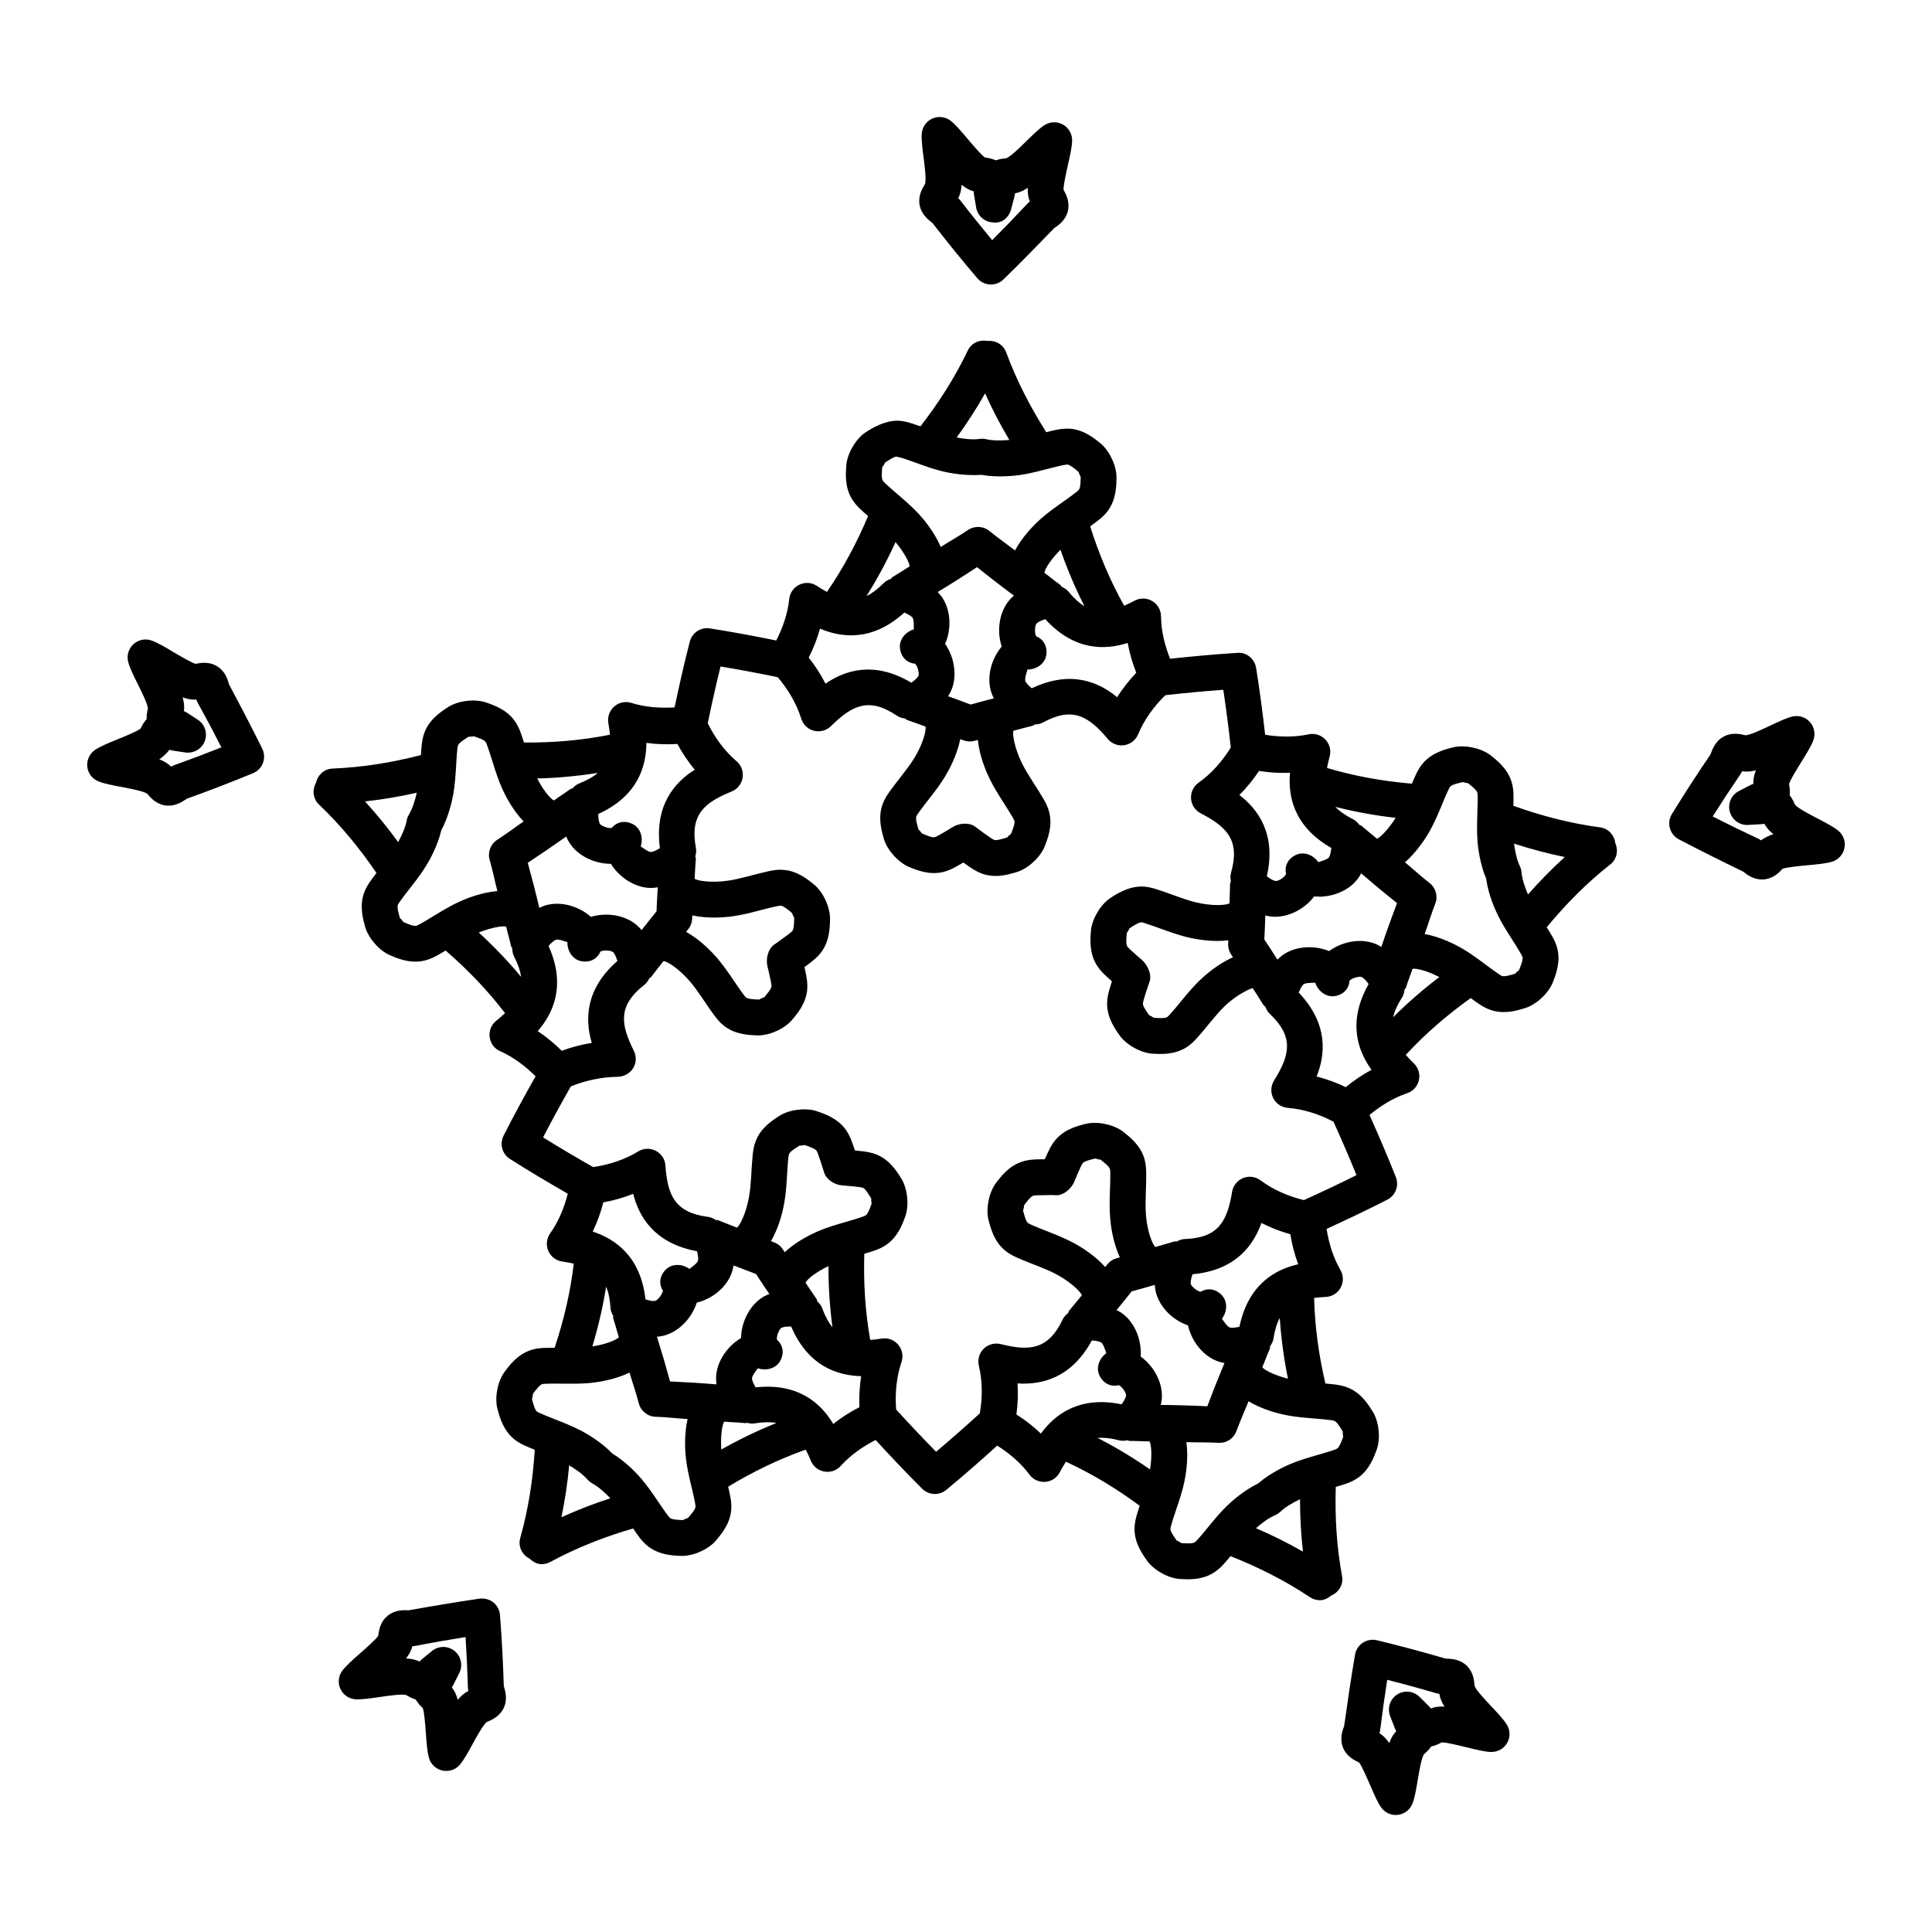 <?xml version="1.0" encoding="UTF-8"?>
<!-- Uploaded to: ICON Repo, www.iconrepo.com, Generator: ICON Repo Mixer Tools -->
<svg fill="#000000" width="800px" height="800px" version="1.1" viewBox="144 144 512 512" xmlns="http://www.w3.org/2000/svg">
 <g>
  <path d="m504.14 611.05c0.699 0.809 2.172 4.207 2.961 6.035 1.043 2.422 1.949 4.519 2.894 5.875 0.895 1.281 2.359 2.031 3.898 2.031 1.914 0 3.699-1.172 4.43-3.027 0.613-1.559 0.992-3.844 1.434-6.488 0.324-1.949 0.93-5.559 1.602-6.562 0.547-0.492 1.305-1.16 1.926-2.078 1.094-0.223 2.027-0.688 2.758-1.078 1.117-0.066 4.594 0.809 6.504 1.273 2.617 0.648 4.883 1.207 6.582 1.262 3.965 0.043 6.129-4.144 4.191-7.258-0.871-1.402-2.438-3.062-4.246-4.984-1.371-1.449-3.914-4.141-4.301-5.281-0.098-1.328-0.266-3.535-2.027-5.293-1.793-1.781-4.121-1.902-5.691-1.941-6.012-1.766-12.062-3.379-18.152-4.856-2.707-0.625-5.336 1.117-5.801 3.816-1.062 6.184-1.973 12.383-2.883 18.891-0.465 1.254-1.242 3.359-0.32 5.711 0.906 2.312 2.875 3.332 4.242 3.953zm5.648-8.789c0.539-4.371 1.152-8.746 1.844-13.098 4.269 1.094 8.523 2.254 12.746 3.492 0.352 0.102 0.699 0.176 1.062 0.23 0.211 1.27 0.684 2.305 1.371 3.387-1.293-0.07-2.426 0.031-3.625 0.473-0.215-0.27-0.461-0.559-0.742-0.828l-2.25-2.219c-1.598-1.598-4.09-1.848-5.961-0.621-1.883 1.234-2.644 3.609-1.828 5.711l1.168 3.027c0.129 0.336 0.281 0.648 0.453 0.957-0.742 0.809-1.332 1.688-1.871 3.148-0.875-1.289-1.676-2.023-2.57-2.598 0.09-0.34 0.164-0.691 0.203-1.062z"/>
  <path d="m274.73 568.65c-1.031-0.816-2.348-1.141-3.652-0.992-6.199 0.902-12.379 1.949-18.844 3.102-1.277-0.113-3.594-0.148-5.504 1.438-1.945 1.578-2.312 3.777-2.484 5.281-0.543 0.91-3.324 3.359-4.816 4.668-1.98 1.746-3.695 3.258-4.691 4.578-1.062 1.402-1.262 3.269-0.527 4.863 0.738 1.586 2.289 2.644 4.043 2.746 1.652 0.066 3.961-0.242 6.613-0.641 1.949-0.297 5.574-0.797 6.738-0.512 0.637 0.379 1.5 0.891 2.566 1.199 0.547 0.977 1.281 1.719 1.879 2.293 0.395 0.977 0.66 4.633 0.805 6.602 0.195 2.672 0.363 4.996 0.832 6.617 0.484 1.68 1.855 2.961 3.574 3.332 1.859 0.367 3.562-0.32 4.629-1.586 1.066-1.262 2.16-3.269 3.426-5.578 0.957-1.754 2.734-5.004 3.703-5.727 1.223-0.5 3.273-1.336 4.41-3.574 1.125-2.246 0.543-4.398 0.082-5.996-0.191-6.258-0.523-12.512-1.008-18.77-0.105-1.312-0.746-2.519-1.773-3.344zm-9.418 25.816c-0.418-1.531-0.93-2.484-1.574-3.297 0.453-0.672 0.504-0.902 1.977-3.805 1.012-2.004 0.484-4.445-1.273-5.859-1.754-1.41-4.262-1.383-5.988 0.047-2.492 2.059-2.664 2.117-3.277 2.766-1.125-0.547-2.316-0.754-3.57-0.809 0.988-1.27 1.41-2.258 1.676-3.25 0.34-0.02 0.699-0.066 1.07-0.129 4.324-0.844 8.672-1.605 13.023-2.293 0.281 4.398 0.488 8.801 0.617 13.199 0.016 0.371 0.051 0.715 0.113 1.078-1.141 0.605-1.957 1.34-2.793 2.352z"/>
  <path d="m167.13 347.16c0.18 1.746 1.309 3.25 2.934 3.906 1.531 0.621 3.773 1.051 6.367 1.531 1.953 0.371 5.594 1.051 6.586 1.754 0.863 1.012 2.301 2.719 4.731 3.082 0.32 0.047 0.637 0.074 0.941 0.074 2.051 0 3.684-1.066 4.828-1.84 5.894-2.117 11.738-4.371 17.531-6.758 2.547-1.051 3.668-4.023 2.449-6.5-2.769-5.617-5.676-11.168-8.773-16.969-0.355-1.289-0.965-3.445-3.078-4.801-2.106-1.355-4.312-1.02-5.785-0.715-1.031-0.23-4.211-2.117-5.922-3.129-2.277-1.355-4.246-2.523-5.816-3.062-1.652-0.574-3.481-0.188-4.781 1.004-1.285 1.188-1.809 3-1.371 4.688 0.426 1.633 1.461 3.715 2.664 6.117 0.879 1.766 2.512 5.039 2.559 6.231-0.164 0.723-0.379 1.707-0.344 2.812-0.746 0.828-1.238 1.758-1.602 2.508-0.809 0.676-4.207 2.062-6.031 2.805-2.481 1.012-4.621 1.883-6.016 2.832-1.453 0.984-2.246 2.684-2.07 4.43zm21.738-4.457c0.973 0.273 1.281 0.242 4.227 0.707 2.18 0.324 4.383-0.91 5.18-3.016 0.793-2.098 0.008-4.473-1.883-5.68-2.418-1.543-2.863-1.91-3.648-2.266 0.164-1.277 0.008-2.394-0.336-3.648 0.82 0.297 1.586 0.492 2.336 0.566 0.426 0.047 0.832 0.039 1.273 0.027 0.125 0.316 0.27 0.641 0.453 0.977 2.137 3.863 4.207 7.75 6.211 11.688-4.098 1.625-8.215 3.184-12.348 4.66-0.352 0.129-0.676 0.27-1.008 0.445-0.715-0.715-1.668-1.383-3.106-1.941 0.73-0.477 1.945-1.469 2.648-2.519z"/>
  <path d="m387.69 198.23c0.41 2.481 2.152 3.891 3.457 4.902 3.832 4.957 7.785 9.82 11.844 14.594 1.785 2.098 4.977 2.231 6.934 0.324 4.488-4.371 8.875-8.855 13.43-13.59 1.039-0.688 2.981-1.977 3.609-4.41 0.637-2.422-0.355-4.41-1.105-5.719-0.094-1.059 0.715-4.668 1.152-6.609 0.582-2.582 1.082-4.809 1.113-6.469 0.031-1.754-0.902-3.387-2.434-4.242-1.535-0.855-3.41-0.809-4.887 0.148-1.422 0.91-3.074 2.535-4.984 4.418-1.402 1.383-4.016 3.953-5.152 4.371-0.723 0.066-1.727 0.168-2.762 0.539-1.02-0.465-2.051-0.641-2.883-0.75-0.891-0.566-3.254-3.359-4.527-4.863-1.73-2.051-3.227-3.824-4.555-4.863-1.391-1.078-3.25-1.301-4.852-0.594-1.602 0.707-2.684 2.246-2.812 3.992-0.125 1.652 0.168 3.926 0.508 6.555 0.254 1.969 0.73 5.637 0.375 6.777-0.695 1.125-1.871 3.019-1.469 5.488zm11.148-5.262c1.008 0.824 1.988 1.398 3.211 1.746 0.023 0.879 0.156 1.27 0.633 4.234 0.355 2.219 2.219 3.891 4.465 3.992 2.449 0.363 4.262-1.363 4.828-3.547 0.809-3.141 0.926-3.336 1.02-4.168 1.266-0.234 2.309-0.734 3.363-1.438-0.051 1.586 0.168 2.621 0.559 3.609-0.27 0.215-0.535 0.453-0.793 0.734-3.008 3.223-6.07 6.394-9.188 9.516-2.812-3.398-5.574-6.832-8.27-10.324-0.223-0.293-0.461-0.551-0.719-0.801 0.496-0.992 0.789-2.016 0.891-3.555z"/>
  <path d="m625.41 360.77c-1.746-0.91-5-2.598-5.742-3.547-0.293-0.676-0.695-1.605-1.375-2.481 0.125-1.113-0.027-2.144-0.176-2.961 0.254-1.02 2.188-4.133 3.227-5.801 1.422-2.285 2.641-4.25 3.223-5.84 0.598-1.652 0.238-3.5-0.934-4.801-1.168-1.309-2.977-1.867-4.676-1.438-1.605 0.391-3.664 1.375-6.047 2.496-1.801 0.855-5.148 2.441-6.348 2.461-1.297-0.305-3.461-0.855-5.668 0.297-2.242 1.152-3.051 3.25-3.606 4.801-3.531 5.18-6.938 10.434-10.219 15.781-1.422 2.328-0.609 5.402 1.844 6.691 5.543 2.914 11.152 5.699 17.062 8.566 0.996 0.789 2.633 2.078 4.941 2.078 0.117 0 0.238 0 0.363-0.008 2.496-0.141 4.086-1.699 5.109-2.812 0.977-0.418 4.664-0.77 6.648-0.957 2.629-0.242 4.902-0.453 6.484-0.938 1.68-0.512 2.941-1.902 3.281-3.621 0.344-1.727-0.293-3.492-1.648-4.606-1.309-1.059-3.363-2.129-5.746-3.363zm-14.699 5.926c-0.289-0.188-0.602-0.371-0.945-0.527-3.996-1.867-7.961-3.797-11.887-5.793 2.359-3.731 4.781-7.418 7.277-11.074 0.199-0.297 0.367-0.594 0.523-0.91 1.367 0.203 2.422 0.066 3.648-0.25-0.598 1.566-0.699 2.59-0.668 3.582-0.324 0.121-0.66 0.262-1.008 0.445l-2.812 1.465c-2.004 1.02-3.016 3.305-2.426 5.477 0.594 2.172 2.703 3.676 4.867 3.5l3.246-0.176c0.352-0.02 0.688-0.066 1.035-0.129 0.566 1 1.207 1.797 2.41 2.746-0.84 0.242-2.43 0.965-3.262 1.645z"/>
  <path d="m284.36 557.06c0.891 0.855 1.973 1.461 3.188 1.461 0.766 0 1.539-0.188 2.262-0.574 6.973-3.773 14.375-6.676 21.973-8.883 1.234 1.781 2.293 3.449 4.019 4.777 2.984 2.293 6.543 2.414 8.902 2.496h0.172c1.254 0 3.223-0.426 4.644-1.113 1.562-0.621 3.297-1.883 4.066-2.805 1.535-1.793 3.863-4.492 4.191-8.227 0.191-2.137-0.336-4.133-0.805-6.203 6.523-3.949 13.391-7.289 20.551-9.816 0.438 0.918 0.898 1.734 1.305 2.809 1.262 3.336 5.609 4.137 7.984 1.496 2.586-2.875 5.797-5.102 9.234-6.867 4.039 4.387 8.125 8.727 12.355 12.93 1.734 1.723 4.481 1.852 6.371 0.297 4.606-3.793 9.078-7.734 13.5-11.734 3.269 2.082 6.262 4.594 8.555 7.695 2.098 2.836 6.516 2.484 8.09-0.742 0.508-1.035 1.043-1.812 1.566-2.684 6.902 3.188 13.43 7.144 19.551 11.676-0.668 2.039-1.359 3.945-1.375 6.094-0.016 3.758 2.047 6.664 3.41 8.586 0.711 1.004 2.301 2.394 3.773 3.148 1.43 0.883 3.449 1.484 4.731 1.57 0.645 0.039 1.387 0.082 2.188 0.082 2.102 0 4.602-0.297 6.863-1.727 1.848-1.148 3.156-2.828 4.477-4.402 7.348 2.898 14.453 6.477 21.059 10.883 0.809 0.539 1.727 0.797 2.633 0.797 1.102 0 2.102-0.5 2.969-1.223 2.027-0.844 3.312-2.93 2.894-5.172-1.438-7.789-1.91-15.723-1.664-23.637 2.055-0.613 4.059-1.141 5.789-2.348 3.098-2.117 4.312-5.477 5.109-7.676 0.426-1.16 0.668-3.269 0.445-4.922-0.098-1.699-0.762-3.715-1.402-4.754-1.227-2.016-3.078-5.059-6.543-6.535-1.324-0.566-2.617-0.781-3.844-0.938-0.762-0.094-1.531-0.148-2.297-0.219-1.75-7.445-2.809-15.043-2.992-22.684 0.969-0.121 1.988-0.215 3.09-0.266 1.656-0.074 3.152-1.012 3.945-2.469 0.793-1.457 0.77-3.223-0.059-4.66-1.941-3.34-3.062-7.082-3.676-10.898 5.418-2.488 10.809-5.035 16.113-7.762 2.172-1.113 3.141-3.695 2.25-5.961-2.184-5.555-4.555-11.027-6.984-16.473 2.981-2.457 6.293-4.527 9.961-5.762 1.574-0.527 2.758-1.84 3.125-3.453 0.367-1.617-0.141-3.312-1.332-4.465-0.789-0.766-1.496-1.508-2.144-2.242 5.18-5.606 10.988-10.617 17.219-15.062 0.625 0.457 1.238 0.926 1.887 1.363 0.957 0.648 2.094 1.375 3.477 1.82 1.152 0.379 2.293 0.527 3.383 0.527 2.324 0 4.414-0.66 5.828-1.113 1.184-0.363 3.016-1.449 4.191-2.629 1.266-1.094 2.488-2.852 2.926-3.984 0.863-2.191 2.168-5.516 1.242-9.152-0.508-2.059-1.664-3.769-2.801-5.594 5.043-6.117 10.641-11.773 16.852-16.664 1.75-1.375 2.184-3.703 1.32-5.644-0.25-2.106-1.809-3.871-4.008-4.168-7.871-1.051-15.57-3.051-23.004-5.719 0.047-2.094 0.176-4.184-0.441-6.219-1.059-3.609-3.871-5.812-5.762-7.289-0.98-0.75-2.91-1.617-4.527-1.902-1.602-0.418-3.723-0.426-4.941-0.141-2.297 0.547-5.769 1.383-8.246 4.223-1.406 1.629-2.133 3.508-2.973 5.465-7.609-0.637-15.16-1.977-22.496-4.164 0.184-0.961 0.41-1.957 0.699-3.016 0.938-3.453-2.121-6.648-5.59-5.894-3.766 0.805-7.676 0.719-11.5 0.121-0.688-5.922-1.441-11.836-2.398-17.723-0.395-2.406-2.586-4.25-4.981-3.984-5.953 0.367-11.891 0.922-17.82 1.555-1.418-3.594-2.363-7.387-2.398-11.246-0.02-1.66-0.895-3.195-2.32-4.039-1.434-0.855-3.203-0.891-4.656-0.113-0.973 0.516-1.898 0.953-2.797 1.344-3.738-6.664-6.707-13.738-9.004-21.035 1.734-1.254 3.414-2.383 4.691-4.117 2.223-3.035 2.262-6.602 2.289-8.941 0.02-1.242-0.453-3.332-1.223-4.816-0.641-1.512-1.914-3.203-2.879-4-1.824-1.496-4.578-3.75-8.34-4.012-2.422-0.094-4.441 0.512-6.168 0.941-4.25-6.68-7.894-13.75-10.633-21.18-0.773-2.09-2.852-3.231-4.957-2.996-2.082-0.418-4.25 0.516-5.207 2.523-3.418 7.141-7.699 13.848-12.555 20.109-2.035-0.711-3.906-1.449-6.062-1.516-3.574 0.047-6.703 1.914-8.633 3.211-1.039 0.695-2.473 2.238-3.273 3.742-0.91 1.422-1.551 3.418-1.652 4.652-0.191 2.348-0.484 5.902 1.453 9.133 1.113 1.852 2.691 3.137 4.293 4.539-2.965 7.051-6.574 13.82-10.906 20.109-0.859-0.469-1.738-0.996-2.656-1.598-2.984-1.984-6.969-0.02-7.332 3.481-0.395 3.844-1.688 7.535-3.434 10.984-5.844-1.176-11.703-2.285-17.59-3.195-2.434-0.391-4.719 1.133-5.328 3.508-1.496 5.766-2.797 11.586-4.027 17.418-3.863 0.234-7.762-0.031-11.449-1.18-3.398-1.094-6.715 1.855-6.109 5.356 0.191 1.082 0.328 2.098 0.422 3.07-7.496 1.492-15.156 2.144-22.781 2.059-0.66-2.035-1.219-3.988-2.469-5.734-2.199-3.062-5.582-4.195-7.773-4.938-1.164-0.398-3.285-0.594-4.965-0.336-1.652 0.141-3.668 0.836-4.711 1.504-1.98 1.273-4.984 3.195-6.387 6.691-0.793 2.008-0.863 4.027-1.012 6.152-7.66 1.973-15.508 3.258-23.426 3.566-2.215 0.094-3.934 1.715-4.375 3.785-1.043 1.852-0.824 4.207 0.785 5.742 5.738 5.457 10.785 11.602 15.242 18.152-1.27 1.668-2.594 3.281-3.301 5.297-1.258 3.555-0.27 6.981 0.391 9.266 0.348 1.188 1.398 3.016 2.535 4.207 1.066 1.301 2.801 2.555 3.906 3.008 1.699 0.715 4.074 1.719 6.785 1.719 0.762 0 1.547-0.082 2.352-0.27 2.106-0.48 3.812-1.586 5.648-2.68 5.797 5 11.121 10.527 15.754 16.59-0.715 0.672-1.484 1.348-2.344 2.039-2.777 2.231-2.199 6.617 1.055 8.047 3.519 1.559 6.633 3.926 9.379 6.652-2.926 5.195-5.789 10.422-8.477 15.746-1.102 2.18-0.371 4.836 1.684 6.156 5.027 3.203 10.16 6.238 15.328 9.219-0.969 3.75-2.43 7.375-4.664 10.508-0.961 1.355-1.152 3.109-0.496 4.633 0.656 1.523 2.055 2.598 3.699 2.832 1.09 0.156 2.098 0.34 3.055 0.555-0.898 7.602-2.656 15.066-5.082 22.305-2.102 0-4.16-0.082-6.219 0.582-3.578 1.141-5.711 4-7.117 5.894-0.742 0.992-1.578 2.926-1.832 4.586-0.391 1.652-0.336 3.75-0.023 4.938 0.594 2.285 1.488 5.727 4.394 8.152 1.66 1.375 3.562 2.062 5.535 2.863-0.484 7.906-1.691 15.766-3.844 23.387-0.641 2.238 0.488 4.473 2.488 5.473zm10.477-24.73c1.668 0.992 3.594 2.312 4.863 3.766 0.371 0.426 0.812 0.781 1.309 1.051 1.695 0.918 3.406 2.512 4.742 3.918-4.422 1.426-8.738 3.102-12.973 5.027 0.953-4.551 1.637-9.133 2.059-13.762zm10.949-41.762c0.043 0.785 0.324 1.477 0.695 2.106 0.043 0.25-0.051 0.5 0.035 0.742 0.562 1.625 0.961 3.324 1.496 4.969-0.711 0.762-3.484 1.879-7.035 2.434 1.57-5.191 2.789-10.465 3.652-15.824 0.633 1.492 1.027 3.312 1.156 5.574zm9.27-2.231c-1.277-11.461-8.098-16.031-13.977-17.957 1.188-2.481 2.129-5.078 2.812-7.742 2.695-0.484 5.356-1.242 7.91-2.254 1.508 6 5.582 13.113 16.91 15.207 0.242 0.953 0.391 1.859 0.254 2.551-0.254 0.742-2.043 1.922-2.266 2.137-1.832-1.336-4.473-1.496-6.148 0.066-1.66 1.551-2.102 3.758-0.891 5.691-0.016 0.816-1.316 2.516-2.027 2.711-0.734 0.121-1.637-0.094-2.578-0.41zm3.758 9.836c4.438-0.566 8.414-4.492 9.84-8.957 0.551-0.129 1.109-0.305 1.672-0.527 3.984-1.551 7.461-4.977 8.07-9.348 1.977 0.781 3.965 1.531 5.953 2.273 1.16 1.781 2.336 3.555 3.531 5.309-0.219 0.082-0.438 0.176-0.656 0.27-4.133 1.836-6.773 6.777-6.848 11.41-3.957 2.312-7.008 7.023-6.574 11.574 0.023 0.23 0.051 0.465 0.09 0.695-4.113-0.344-8.23-0.602-12.32-0.781-1.078-3.965-2.238-7.926-3.473-11.855 0.242-0.016 0.48-0.035 0.715-0.062zm41.805-9.277c-0.113-0.223-0.094-0.484-0.242-0.691-1.008-1.398-1.926-2.859-2.906-4.273 0.414-0.926 2.785-2.836 6.078-4.406-0.008 5.422 0.34 10.82 1.059 16.203-1.035-1.25-1.938-2.883-2.715-5.016-0.27-0.738-0.734-1.32-1.273-1.816zm7.644-21.105c-2.434 0.695-4.856 1.41-7.191 2.375-1.754 0.734-5.922 2.688-9.102 5.676-0.156-0.242-0.328-0.469-0.484-0.711-0.562-0.883-1.398-1.551-2.375-1.902-0.27-0.098-0.531-0.215-0.797-0.316 2.219-3.762 3.203-8.258 3.531-10.129 0.438-2.508 0.598-5.051 0.746-7.594 0.043-0.719 0.25-4.695 0.516-5.367 0.262-0.648 1.777-1.617 2.781-2.227 0.441 0 0.961-0.039 1.375-0.148 0.945 0.324 2.715 0.918 3.133 1.496 0.43 0.605 1.801 5.121 2.023 5.828 0.574 1.848 2.777 3.203 4.703 3.359 0.664 0.055 4.965 0.383 5.574 0.648 0.66 0.277 1.629 1.875 2.18 2.82-0.02 0.426 0.016 0.965 0.117 1.391-0.34 0.938-0.977 2.691-1.559 3.09-0.594 0.418-4.481 1.508-5.172 1.711zm-27.109 53.328c0.172 0.02 0.348 0.027 0.52 0.027 0.117 0 0.211-0.078 0.328-0.086 0.66 0.188 1.355 0.27 2.082 0.141 2.238-0.371 4.094-0.379 5.691-0.094-5.027 2.012-9.898 4.359-14.625 7.039-0.25-3.652 0.246-6.66 0.766-7.398 1.746 0.164 3.496 0.18 5.238 0.371zm30.598-4.203c-2.445 1.242-4.773 2.738-6.93 4.445-3.168-5.309-9.098-10.945-20.566-9.695-0.504-0.844-0.91-1.668-0.98-2.375 0.027-0.781 1.398-2.422 1.551-2.691 2.137 0.734 4.719 0.129 5.867-1.828 1.152-1.957 0.934-4.215-0.781-5.719-0.219-0.781 0.539-2.785 1.18-3.176 0.668-0.293 1.598-0.348 2.574-0.324 4.531 10.582 12.367 12.992 18.547 13.145-0.422 2.723-0.578 5.481-0.461 8.219zm48.098 7c-1.988-1.902-4.164-3.602-6.488-5.07 0.371-2.719 0.473-5.484 0.297-8.227 6.184 0.414 14.203-1.258 19.688-11.379 0.988 0.066 1.898 0.199 2.5 0.535 0.637 0.473 1.207 2.535 1.332 2.832-1.84 1.336-2.793 3.797-1.832 5.859 0.965 2.062 2.91 3.164 5.144 2.617 0.77 0.262 1.98 2.023 1.941 2.766-0.137 0.719-0.617 1.512-1.203 2.312-11.266-2.332-17.734 2.754-21.379 7.754zm8.465-50.641c-2.238-1.18-4.586-2.106-6.938-3.035-1.281-0.5-2.562-0.992-3.828-1.559-0.277-0.121-0.922-0.398-1.16-0.602-0.539-0.445-1.012-2.254-1.266-3.297 0.145-0.426 0.262-0.938 0.281-1.383 0.598-0.809 1.711-2.301 2.406-2.523 0.293-0.094 0.996-0.113 1.277-0.121 0.613-0.02 1.227-0.027 1.883-0.027 0.887 0 1.766-0.082 3.031 0.027 1.926 0 3.938-1.793 4.68-3.574 0.535-1.281 1.066-2.562 1.656-3.824 0.117-0.25 0.422-0.91 0.625-1.141 0.461-0.527 2.219-0.945 3.32-1.207 0.422 0.156 0.934 0.289 1.379 0.316 0.797 0.621 2.277 1.781 2.481 2.461 0.082 0.27 0.09 0.977 0.094 1.301 0.016 1.363-0.039 2.731-0.078 4.094-0.09 2.543-0.164 5.086 0.043 7.613 0.152 1.891 0.719 6.461 2.582 10.418-0.277 0.074-0.547 0.168-0.82 0.238-1.008 0.262-1.902 0.844-2.543 1.672-0.172 0.223-0.363 0.426-0.535 0.648-2.738-3.098-6.469-5.375-8.57-6.496zm52.18 28.203c0.105-0.234 0.039-0.492 0.102-0.738 0.43-0.594 0.773-1.254 0.891-2.027 0.336-2.238 0.895-4.016 1.66-5.445 0.363 5.414 1.09 10.777 2.176 16.094-3.555-0.895-6.266-2.293-6.801-3.019 0.691-1.602 1.258-3.281 1.973-4.863zm7.543-22.438c-6.031 1.367-13.234 5.281-15.574 16.559-0.965 0.219-1.875 0.352-2.559 0.207-0.742-0.262-1.883-2.078-2.09-2.32 1.383-1.809 1.586-4.445 0.07-6.144-1.52-1.707-3.715-2.191-5.676-1.012-0.812-0.039-2.481-1.375-2.656-2.098-0.074-0.727 0.156-1.621 0.484-2.551 11.469-1.035 16.188-7.746 18.242-13.586 2.449 1.242 5.027 2.246 7.672 2.988 0.43 2.711 1.129 5.375 2.086 7.957zm-29.203 16.207c0.121 0.559 0.281 1.125 0.492 1.68 1.508 4.141 4.84 7.332 8.484 8.152 0.23 0.047 0.465 0.094 0.691 0.129-1.586 3.789-3.109 7.621-4.547 11.473-4.09-0.203-8.215-0.324-12.344-0.363 0.055-0.223 0.105-0.453 0.152-0.688 0.695-3.656-0.918-7.984-4.117-11.008-0.441-0.41-0.891-0.789-1.355-1.113 0.348-4.711-1.863-9.805-5.766-12.004-0.203-0.113-0.414-0.223-0.621-0.324 1.352-1.633 2.684-3.285 4-4.957 2.055-0.547 4.102-1.125 6.144-1.719 0.008 0.23 0.027 0.465 0.051 0.707 0.426 4.09 3.871 8.344 8.734 10.035zm-10.066 38.168c-4.445-3.094-9.07-5.879-13.887-8.348 1.609-0.133 3.449 0.047 5.629 0.613 0.758 0.207 1.504 0.164 2.223 0.004 0.242 0.027 0.465 0.207 0.707 0.184 1.73-0.027 3.453 0.109 5.191 0.109 0.508 0.926 0.711 3.894 0.137 7.438zm39.75 7.894c-0.008 4.644 0.25 9.27 0.773 13.887-4.035-2.312-8.18-4.379-12.445-6.211 1.457-1.277 3.305-2.695 5.082-3.453 0.52-0.223 0.992-0.539 1.406-0.93 1.395-1.32 3.438-2.457 5.184-3.293zm9.145-20.746c0.66 0.277 1.629 1.875 2.18 2.82-0.02 0.426 0.016 0.957 0.117 1.383-0.344 0.938-0.98 2.703-1.574 3.109-0.539 0.383-4.477 1.488-5.109 1.672-2.441 0.707-4.879 1.41-7.234 2.394-1.254 0.52-5.379 2.367-8.629 5.199-3.898 1.867-7.223 4.93-8.195 5.867-3.019 2.934-5.195 6.027-7.668 8.801-0.25 0.27-0.711 0.781-0.965 0.938-0.59 0.371-2.391 0.27-3.535 0.195-0.344-0.27-0.816-0.547-1.223-0.707-0.582-0.816-1.66-2.348-1.656-3.043 0-0.691 1.32-4.527 1.539-5.18 0.816-2.406 1.621-4.816 2.152-7.305 0.391-1.828 1.137-6.262 0.543-10.523 2.836 0.09 5.699 0.012 8.508 0.18 0.098 0.008 0.195 0.008 0.289 0.008 1.992 0 3.789-1.242 4.469-3.137 0.965-2.672 2.156-5.238 3.199-7.887 3.68 2.234 8.051 3.301 9.887 3.66 4.039 0.801 7.934 0.84 11.609 1.301 0.305 0.039 1.012 0.133 1.297 0.254zm2.981-88.457c-2.473-1.199-5.07-2.144-7.727-2.82 2.305-5.742 3.195-13.898-4.742-22.242 0.367-0.91 0.781-1.738 1.297-2.219 0.641-0.453 2.777-0.352 3.082-0.398 0.707 2.172 2.777 3.832 5.012 3.566 2.262-0.277 3.918-1.809 4.07-4.086 0.496-0.648 2.559-1.273 3.231-0.992 0.645 0.355 1.25 1.062 1.832 1.867-5.68 10.016-2.856 17.715 0.77 22.727-2.422 1.293-4.711 2.84-6.824 4.598zm-54.062-33.754c-0.996-0.855-1.996-1.719-2.984-2.637-0.195-0.188-0.719-0.676-0.883-0.945-0.367-0.602-0.215-2.461-0.09-3.574 0.266-0.336 0.543-0.77 0.707-1.168 0.82-0.559 2.348-1.586 3.09-1.586 0.238-0.102 0.953 0.215 1.262 0.305 3.731 1.195 7.191 2.711 11.125 3.656 2.316 0.555 6.617 1.305 10.699 0.785-0.016 0.281-0.008 0.559-0.027 0.84-0.059 1.031 0.219 2.062 0.797 2.926 0.164 0.242 0.309 0.5 0.473 0.742-4.008 1.738-7.453 4.789-8.82 6.109-2.973 2.875-5.25 6.078-7.715 8.828-0.195 0.223-0.656 0.742-0.906 0.902-0.625 0.391-2.473 0.277-3.598 0.168-0.336-0.242-0.793-0.52-1.184-0.676-0.574-0.816-1.656-2.328-1.652-3.062 0-0.723 1.555-5.203 1.785-5.887 0.637-1.848-0.609-4.465-2.078-5.727zm62.316-32.086c-1.316-1.16-2.731-2.207-4.019-3.383-0.191-0.172-0.453-0.184-0.664-0.32-0.434-0.594-0.961-1.121-1.664-1.473-2.023-1.012-3.543-2.09-4.664-3.258 5.262 1.328 10.586 2.293 15.973 2.902-1.941 3.098-4.106 5.238-4.961 5.531zm-4.184 9.176c3.121 2.691 6.297 5.328 9.512 7.883-1.461 3.844-2.852 7.723-4.16 11.621-0.195-0.121-0.398-0.242-0.609-0.363-3.938-2.164-9.465-1.309-13.227 1.457-4.289-1.746-9.863-1.301-13.184 1.781-0.176 0.156-0.344 0.324-0.508 0.492-1.141-1.793-2.301-3.574-3.481-5.348 0.113-2.117 0.199-4.242 0.266-6.367 0.223 0.055 0.449 0.113 0.684 0.168 4.441 0.895 9.512-1.523 12.25-5.199 0.57 0.047 1.168 0.055 1.766 0.055 4.336-0.164 8.766-2.328 10.691-6.18zm20.727 27.484c-4.324 3.277-8.414 6.828-12.254 10.652 0.367-1.578 1.121-3.281 2.344-5.184 0.426-0.66 0.609-1.387 0.676-2.121 0.109-0.223 0.328-0.367 0.402-0.609 0.504-1.645 1.18-3.262 1.711-4.906 1.039-0.219 3.93 0.52 7.121 2.168zm23.492-21.887c-0.766-1.773-1.551-3.965-1.719-5.898-0.051-0.566-0.203-1.113-0.445-1.625-0.832-1.73-1.281-4.027-1.531-5.953 4.41 1.441 8.887 2.629 13.445 3.555-3.441 3.121-6.684 6.426-9.75 9.922zm-20.605-28.594c0.461-0.527 2.219-0.945 3.375-1.188 0.402 0.148 0.902 0.27 1.332 0.297 0.848 0.668 2.269 1.781 2.473 2.481 0.195 0.637 0.031 4.731 0.008 5.394-0.082 2.535-0.156 5.07 0.043 7.602 0.113 1.348 0.59 5.848 2.285 9.812 0.57 4.289 2.461 8.391 3.051 9.598 1.113 2.273 2.469 4.41 3.832 6.543 0.367 0.578 2.59 4.016 2.758 4.68 0.176 0.688-0.508 2.422-0.941 3.445-0.344 0.25-0.758 0.594-1.031 0.93-0.945 0.305-2.719 0.844-3.43 0.621-0.254-0.082-0.832-0.473-1.09-0.648-3.117-2.129-5.992-4.609-9.602-6.711-1.617-0.938-5.606-3.019-9.84-3.773 0.965-2.676 1.766-5.394 2.805-8.035 0.77-1.957 0.156-4.195-1.508-5.484-2.231-1.73-4.32-3.676-6.512-5.484 3.215-2.82 5.641-6.648 6.543-8.266 1.238-2.211 2.223-4.547 3.203-6.887 0.262-0.664 1.785-4.379 2.246-4.926zm-42.461-3.668c-0.555 6.164 0.941 14.223 10.938 19.93-0.09 0.984-0.246 1.891-0.605 2.5-0.477 0.621-2.547 1.141-2.836 1.273-1.289-1.875-3.75-2.879-5.82-1.969-2.09 0.918-3.231 2.859-2.723 5.078-0.281 0.77-1.941 2.004-2.816 1.875-0.711-0.148-1.496-0.648-2.285-1.25 2.559-11.219-2.363-17.777-7.277-21.531 1.945-1.949 3.691-4.094 5.211-6.379 2.723 0.438 5.504 0.613 8.215 0.473zm-40.75-26.492c-1.898 1.988-3.602 4.16-5.074 6.481-4.746-3.965-12.223-7.316-22.613-2.363-0.758-0.629-1.414-1.27-1.711-1.906-0.238-0.75 0.516-2.758 0.57-3.062h0.016c2.273 0 4.492-1.43 4.93-3.656 0.438-2.238-0.512-4.289-2.621-5.144-0.469-0.668-0.414-2.805 0.066-3.387 0.527-0.496 1.383-0.855 2.324-1.156 7.769 8.5 15.977 8.184 21.844 6.293 0.496 2.695 1.258 5.348 2.269 7.902zm-38.871 28.07c1.113 2.273 2.473 4.418 3.84 6.562 0.367 0.574 2.582 3.992 2.746 4.652 0.176 0.688-0.508 2.422-0.902 3.418-0.371 0.262-0.766 0.602-1.055 0.957-0.961 0.297-2.746 0.863-3.402 0.641-0.73-0.238-4.465-3.074-5.082-3.535-1.562-1.152-4.219-0.918-5.867 0.102-0.617 0.379-4.102 2.535-4.805 2.703-0.73 0.203-2.352-0.539-3.41-0.992-0.242-0.363-0.594-0.789-0.918-1.066-0.277-0.965-0.797-2.758-0.562-3.426 0.102-0.289 0.516-0.863 0.688-1.113 2.117-2.949 4.773-5.938 6.914-9.441 0.988-1.625 3.219-5.656 4.035-9.945 0.27 0.102 0.543 0.188 0.809 0.293 0.949 0.367 1.98 0.438 3.031 0.141 0.277-0.078 0.559-0.137 0.836-0.215 0.422 4.34 2.269 8.559 3.106 10.266zm-24.918-62.695c2.352 2.812 3.719 5.539 3.727 6.441-1.512 0.898-2.934 1.91-4.457 2.777-0.219 0.125-0.309 0.367-0.5 0.52-0.699 0.227-1.367 0.566-1.918 1.133-1.59 1.609-3.086 2.719-4.543 3.426 2.883-4.594 5.445-9.359 7.691-14.297zm31.371 14.184c-3.809 3.125-4.746 8.996-3.231 13.496-0.371 0.426-0.715 0.902-1.039 1.402-2.383 3.703-2.914 8.301-1.348 11.695 0.098 0.215 0.199 0.418 0.305 0.621-2.055 0.527-4.109 1.086-6.156 1.66-1.988-0.762-3.977-1.504-5.977-2.219 0.129-0.203 0.254-0.398 0.371-0.613 2.301-3.973 1.441-9.574-1.164-13.246 1.836-4.113 1.551-9.789-1.48-13.219-0.164-0.176-0.32-0.352-0.488-0.52 3.531-2.137 7.012-4.344 10.43-6.609 3.184 2.566 6.453 5.09 9.777 7.551zm12.34-12.152c1.781 5.125 3.894 10.109 6.344 14.945-1.391-0.836-2.777-2.078-4.211-3.832-0.5-0.613-1.137-1.016-1.812-1.305-0.176-0.168-0.242-0.418-0.445-0.559-1.426-1-2.731-2.121-4.141-3.144 0.129-1.047 1.711-3.574 4.266-6.106zm-19.98-41.445c1.902 4.242 4.043 8.348 6.422 12.336-1.934 0.18-4.269 0.238-6.137-0.188-0.562-0.141-1.133-0.168-1.684-0.082-1.902 0.273-4.227-0.016-6.137-0.375 2.734-3.758 5.246-7.648 7.535-11.691zm-27.262 19.566c0.289-0.352 0.57-0.789 0.742-1.215 0.828-0.559 2.363-1.598 3.043-1.598 0.266 0.113 1.02 0.223 1.316 0.324 1.312 0.41 2.613 0.883 3.914 1.348 2.371 0.863 4.75 1.719 7.199 2.293 1.312 0.316 5.727 1.199 10.039 0.871 4.223 0.762 8.734 0.25 10.078 0.066 3.953-0.555 7.578-1.758 11.414-2.609 0.328-0.066 1.027-0.168 1.281-0.195 0.715 0.047 2.113 1.188 3 1.949 0.129 0.426 0.324 0.902 0.566 1.262-0.008 1.012-0.031 2.879-0.441 3.434-0.18 0.242-0.75 0.688-0.988 0.871-3.019 2.344-6.238 4.281-9.34 7.055-1.395 1.25-4.609 4.398-6.637 8.199-2.234-1.738-4.609-3.367-6.769-5.144-1.621-1.348-3.941-1.438-5.691-0.27-2.324 1.578-4.824 2.973-7.215 4.496-1.668-3.965-4.574-7.394-5.84-8.766-1.723-1.855-3.633-3.508-5.555-5.16-0.523-0.449-3.641-3.09-3.992-3.684-0.367-0.602-0.211-2.461-0.125-3.527zm-16.484 42.785c5.676 2.402 13.809 3.492 22.332-4.254 0.902 0.383 1.719 0.816 2.191 1.348 0.441 0.648 0.301 2.785 0.328 3.09-2.18 0.66-3.898 2.664-3.672 4.938 0.227 2.266 1.727 3.953 3.996 4.16 0.637 0.5 1.199 2.562 0.914 3.25-0.367 0.633-1.086 1.23-1.895 1.789-9.891-5.902-17.648-3.262-22.738 0.262-1.254-2.449-2.742-4.773-4.453-6.914 1.25-2.449 2.25-5.023 2.996-7.668zm-37.793 30.559c1.301 2.422 2.844 4.715 4.594 6.824-5.238 3.285-10.746 9.363-9.234 20.781-0.828 0.523-1.648 0.949-2.348 1.031-0.789-0.008-2.465-1.336-2.738-1.496 0.711-2.164 0.031-4.727-1.957-5.828-1.996-1.105-4.234-0.828-5.695 0.91-0.797 0.277-2.793-0.465-3.203-1.105-0.309-0.656-0.383-1.578-0.383-2.566 10.488-4.762 12.723-12.656 12.738-18.84 2.723 0.375 5.484 0.457 8.227 0.289zm23.859 58.902c0.324 1.348 0.645 2.691 0.906 4.027 0.059 0.336 0.195 1.031 0.168 1.316-0.066 0.707-1.234 2.078-1.977 2.926-0.434 0.121-0.922 0.324-1.309 0.559-1.078-0.039-2.883-0.094-3.434-0.52-0.559-0.426-2.793-3.781-3.184-4.363-1.426-2.106-2.859-4.207-4.512-6.125-1.238-1.445-4.379-4.816-8.207-6.922 0.18-0.223 0.344-0.457 0.527-0.68 0.66-0.809 1.031-1.801 1.066-2.84 0.012-0.285 0.043-0.57 0.055-0.855 4.262 0.949 8.844 0.504 10.734 0.234 4.156-0.602 7.676-1.809 11.398-2.609 0.297-0.074 0.906-0.188 1.309-0.195 0.707 0.047 2.141 1.227 2.984 1.957 0.125 0.41 0.336 0.891 0.562 1.242-0.016 1.078-0.039 2.887-0.445 3.445-0.188 0.25-0.746 0.688-0.988 0.871-1.25 0.965-2.648 1.941-3.949 2.867-1.582 1.125-2.156 3.781-1.707 5.664zm-46.551 20.32c-2.711 0.426-5.383 1.133-7.957 2.09-1.945-1.941-4.086-3.695-6.367-5.219 4.066-4.656 7.598-12.062 2.867-22.555 0.648-0.746 1.309-1.387 1.953-1.664 0.723-0.23 2.738 0.574 3.039 0.641-0.055 2.285 1.328 4.539 3.555 5.023 2.238 0.484 4.301-0.41 5.195-2.516 0.672-0.445 2.809-0.352 3.387 0.141 0.48 0.539 0.82 1.402 1.105 2.356-8.672 7.578-8.543 15.777-6.777 21.703zm-14.461-70.086c5.387-0.113 10.742-0.641 16.066-1.465-1.219 1.039-2.82 1.953-4.894 2.766-0.73 0.285-1.305 0.762-1.789 1.312-0.223 0.117-0.488 0.102-0.691 0.258-1.363 1.031-2.871 1.945-4.266 2.961-0.938-0.445-2.82-2.688-4.426-5.832zm27.656 40.203c-0.148-0.176-0.297-0.352-0.453-0.527-2.269-2.531-6.445-4.144-11.262-3.398-0.594 0.102-1.164 0.23-1.707 0.41-3.387-3.051-8.855-4.5-13.035-2.684-0.219 0.102-0.434 0.203-0.641 0.305-0.941-4-1.969-8.004-3.062-11.957 3.449-2.266 6.856-4.586 10.199-6.961 1.566 4 5.769 6.57 10.078 7.129 0.602 0.082 1.211 0.102 1.758 0.113 2.527 4.106 7.66 7.18 12.41 6.211-0.129 2.125-0.242 4.242-0.324 6.367-1.34 1.652-2.66 3.32-3.961 4.992zm-61.652-30.633c-0.293 0.492-0.492 1.02-0.594 1.578-0.348 1.891-1.336 4.008-2.266 5.719-2.727-3.766-5.652-7.356-8.789-10.781 4.621-0.504 9.191-1.27 13.723-2.297-0.426 1.891-1.086 4.129-2.074 5.781zm1.938 29.465c-0.742 0.203-2.414-0.559-3.41-0.992-0.25-0.371-0.582-0.77-0.918-1.059-0.277-0.965-0.797-2.758-0.562-3.434 0.098-0.277 0.508-0.844 0.688-1.105 2.207-3.09 4.727-5.863 6.922-9.461 0.707-1.16 2.961-5.078 3.926-9.273 2.051-3.797 2.938-8.227 3.176-9.562 0.434-2.496 0.594-5.023 0.742-7.539 0.039-0.688 0.258-4.773 0.516-5.41 0.262-0.66 1.777-1.625 2.785-2.238 0.414-0.039 0.961-0.047 1.375-0.148 1.016 0.344 2.715 0.918 3.125 1.484 0.18 0.25 0.422 0.918 0.523 1.207 1.191 3.312 2.168 7.305 3.828 11.066 0.754 1.711 2.758 5.734 5.738 8.832-2.356 1.598-4.586 3.32-6.988 4.852-1.777 1.141-2.594 3.305-2.012 5.336 0.789 2.715 1.332 5.5 2.047 8.25-4.285 0.363-8.449 2.066-10.152 2.852-2.301 1.066-4.473 2.375-6.641 3.695-0.566 0.348-4.055 2.508-4.707 2.648zm16.57 1.797c3.402-1.371 6.418-1.828 7.269-1.555 0.383 1.711 0.914 3.398 1.266 5.106 0.051 0.25 0.258 0.414 0.348 0.648 0 0.734 0.117 1.469 0.48 2.164 1.043 2.008 1.633 3.773 1.852 5.379-3.469-4.164-7.207-8.074-11.215-11.742zm24.398 40.777c3.973-1.598 8.293-2.504 12.395-2.539 1.582-0.027 3.207-0.836 4.086-2.238 0.883-1.402 0.961-3.164 0.219-4.652-3.582-7.129-4.199-12.023 2.769-17.48 0.598-0.469 1.008-1.066 1.316-1.707 0.191-0.188 0.445-0.293 0.605-0.512 1.02-1.391 2.125-2.719 3.168-4.09 1.121 0.129 4.203 2.133 6.984 5.383 2.242 2.594 4.141 5.875 6.426 8.949 0.684 0.918 1.512 1.977 2.695 2.887 2.969 2.285 6.535 2.406 8.902 2.488h0.176c1.254 0 3.203-0.41 4.652-1.125 1.523-0.602 3.231-1.828 4.059-2.785 1.535-1.793 3.863-4.492 4.191-8.234 0.129-1.465-0.082-2.793-0.301-3.945-0.125-0.66-0.266-1.309-0.422-2.023 1.773-1.312 3.297-2.391 4.488-4 2.203-3.035 2.25-6.59 2.285-8.969 0.008-1.234-0.465-3.305-1.215-4.781-0.645-1.531-1.945-3.238-2.879-3.992-1.82-1.504-4.578-3.777-8.352-4.019-1.473-0.129-2.738 0.129-3.918 0.379-3.906 0.855-7.328 2.008-10.734 2.496-4.289 0.609-8.043 0.062-8.793-0.527 0.121-1.738 0.172-3.481 0.324-5.219 0.023-0.25-0.125-0.469-0.145-0.715 0.211-0.703 0.312-1.445 0.168-2.219-1.637-8.699 2.062-11.965 9.461-14.953 1.535-0.621 2.641-2.004 2.91-3.641 0.266-1.645-0.34-3.305-1.602-4.383-3.219-2.75-5.746-6.258-7.633-10.07 1.035-5.031 2.16-10.055 3.391-15.039 5.066 0.84 10.117 1.793 15.152 2.832 2.75 3.234 4.969 6.945 6.231 11 0.496 1.586 1.781 2.805 3.387 3.203 1.672 0.406 3.352-0.105 4.492-1.234 5.68-5.617 10.141-7.723 17.484-2.758 0.652 0.438 1.371 0.637 2.106 0.719 0.219 0.113 0.355 0.332 0.598 0.414 1.637 0.539 3.238 1.18 4.863 1.746 0.234 1.109-0.719 4.66-2.941 8.297-1.809 2.965-4.332 5.789-6.535 8.875-0.711 0.992-1.43 2.098-1.914 3.461-1.258 3.555-0.27 6.973 0.387 9.238 0.344 1.18 1.391 3.035 2.535 4.223 1.062 1.301 2.805 2.562 3.93 3.027 2.176 0.91 5.492 2.285 9.168 1.43 1.43-0.344 2.598-0.945 3.606-1.496 0.59-0.324 1.176-0.66 1.797-1.031 0.562 0.41 1.133 0.809 1.707 1.199 0.941 0.641 2.07 1.355 3.496 1.84 1.145 0.371 2.277 0.52 3.359 0.52 2.277 0 4.344-0.648 5.902-1.133 1.18-0.379 2.965-1.449 4.133-2.629 1.262-1.086 2.473-2.832 2.914-3.973 0.863-2.191 2.168-5.516 1.242-9.164-0.355-1.41-0.977-2.582-1.586-3.629-1.883-3.231-4.184-6.375-5.68-9.43-1.914-3.91-2.539-7.641-2.219-8.527 1.691-0.418 3.359-0.914 5.055-1.305 0.25-0.059 0.406-0.266 0.641-0.359 0.734-0.02 1.469-0.152 2.16-0.531 7.75-4.242 12.016-1.734 17.156 4.383 1.055 1.262 2.703 1.898 4.359 1.645 1.637-0.25 3.031-1.336 3.668-2.867 1.633-3.922 4.18-7.41 7.215-10.379 5.113-0.582 10.234-1.062 15.363-1.43 0.77 5.086 1.422 10.188 1.984 15.289-2.231 3.621-5.078 6.883-8.539 9.328-1.355 0.965-2.106 2.555-1.996 4.215 0.117 1.652 1.086 3.129 2.562 3.891 7.086 3.668 10.465 7.258 8.035 15.773-0.215 0.754-0.184 1.5-0.039 2.219-0.039 0.246-0.207 0.449-0.211 0.703-0.008 1.723-0.121 3.441-0.156 5.164-0.977 0.574-4.644 0.742-8.801-0.234-3.348-0.793-6.938-2.371-10.484-3.481-1.102-0.344-2.398-0.715-3.863-0.742-3.656-0.027-6.715 1.902-8.633 3.203-1.035 0.688-2.488 2.273-3.273 3.75-0.887 1.402-1.551 3.418-1.652 4.641-0.191 2.348-0.484 5.902 1.453 9.133 0.75 1.254 1.68 2.191 2.555 3 0.484 0.453 0.98 0.902 1.539 1.402-0.215 0.66-0.418 1.316-0.609 1.977-0.32 1.105-0.664 2.406-0.664 3.898-0.02 3.777 2.047 6.676 3.394 8.566 0.711 1.012 2.32 2.422 3.812 3.184 1.438 0.863 3.496 1.484 4.684 1.539 0.664 0.039 1.414 0.082 2.238 0.082 2.086 0 4.57-0.297 6.887-1.746 1.234-0.789 2.144-1.727 2.93-2.617 2.535-2.816 4.738-5.914 7.231-8.316 3.137-3.043 6.898-4.738 7.422-4.746 0.922 1.477 1.906 2.914 2.801 4.402 0.137 0.227 0.379 0.336 0.543 0.531 0.246 0.68 0.598 1.324 1.16 1.855 6.441 6.082 5.371 10.898 1.141 17.676-0.883 1.402-0.961 3.164-0.219 4.652 0.746 1.484 2.211 2.469 3.867 2.598 4.238 0.344 8.348 1.691 12.105 3.668 2.121 4.684 4.16 9.395 6.098 14.156-4.602 2.297-9.254 4.5-13.941 6.617-4.121-1.004-8.094-2.707-11.504-5.242-1.328-1.004-3.09-1.215-4.617-0.594-1.535 0.621-2.641 2.004-2.906 3.641-1.297 7.871-3.672 12.207-12.52 12.512-0.777 0.027-1.473 0.285-2.109 0.641-0.25 0.039-0.5-0.059-0.742 0.02-1.645 0.527-3.316 0.949-4.969 1.449-0.84-0.77-2.152-4.199-2.488-8.441-0.176-2.172-0.094-4.356-0.023-6.527 0.051-1.504 0.102-3 0.09-4.504-0.016-1.152-0.059-2.496-0.484-3.926-1.066-3.582-3.879-5.785-5.766-7.258-0.969-0.742-2.883-1.605-4.496-1.902-1.621-0.426-3.738-0.426-4.973-0.141-2.297 0.547-5.766 1.383-8.211 4.188-1.305 1.484-2.051 3.246-2.934 5.262-0.688 0-1.379 0.008-2.07 0.027-1.215 0.039-2.535 0.141-3.906 0.586-3.59 1.152-5.715 4-7.117 5.887-0.742 1.004-1.578 2.953-1.828 4.594-0.379 1.617-0.344 3.742-0.027 4.938 0.598 2.293 1.5 5.746 4.367 8.121 1.16 0.977 2.383 1.551 3.422 2.004 3.66 1.621 7.117 2.691 10.145 4.297 3.848 2.047 6.547 4.691 6.812 5.598-1.121 1.332-2.184 2.715-3.324 4.027-0.172 0.199-0.18 0.469-0.316 0.688-0.578 0.441-1.09 0.977-1.426 1.68-3.797 8.004-8.711 8.477-16.449 6.535-1.602-0.379-3.309 0.066-4.492 1.234-1.18 1.168-1.668 2.867-1.281 4.484 0.984 4.121 0.973 8.445 0.258 12.637-3.793 3.469-7.652 6.863-11.582 10.18-3.609-3.664-7.137-7.406-10.594-11.207-0.324-4.231 0.062-8.535 1.422-12.566 1.148-3.426-1.785-6.793-5.223-6.219-1.086 0.168-2.102 0.281-3.074 0.352-1.332-7.535-1.801-15.191-1.562-22.828 2.07-0.625 4.023-1.129 5.789-2.348 3.102-2.125 4.316-5.477 5.121-7.695 0.422-1.16 0.66-3.277 0.434-4.922-0.102-1.66-0.758-3.695-1.398-4.734-1.227-2.016-3.078-5.059-6.543-6.535-1.359-0.574-2.684-0.781-3.848-0.93-0.668-0.082-1.336-0.156-2.047-0.223-0.215-0.66-0.438-1.309-0.668-1.957-0.387-1.078-0.871-2.32-1.75-3.535-2.203-3.062-5.578-4.195-7.777-4.938-1.168-0.41-3.297-0.602-4.961-0.336-1.648 0.141-3.664 0.836-4.703 1.504-1.988 1.273-4.996 3.195-6.383 6.664-0.543 1.355-0.73 2.664-0.855 3.879-0.375 3.754-0.355 7.578-0.953 10.98-0.742 4.281-2.426 7.66-3.207 8.195-1.617-0.656-3.262-1.238-4.863-1.918-0.234-0.102-0.488-0.027-0.734-0.09-0.602-0.414-1.273-0.738-2.051-0.84-8.781-1.133-10.746-5.664-11.309-13.617-0.242-3.586-4.238-5.574-7.207-3.723-3.637 2.211-7.75 3.531-11.945 4.144-4.469-2.539-8.898-5.148-13.266-7.867 2.344-4.539 4.812-9.043 7.356-13.512zm-10.023 81.445c0.602-0.809 1.723-2.312 2.406-2.535 0.262-0.082 0.961-0.102 1.301-0.113 3.082-0.125 7.828 0.18 11.695-0.223 1.863-0.188 6.312-0.848 10.18-2.731 0.789 2.731 1.742 5.41 2.453 8.145 0.527 2.043 2.34 3.5 4.453 3.566 2.809 0.086 5.648 0.434 8.477 0.602-0.984 4.188-0.652 8.668-0.43 10.527 0.496 4.137 1.66 7.836 2.363 11.465 0.055 0.297 0.191 0.992 0.164 1.301-0.059 0.695-1.281 2.117-2.023 2.941-0.422 0.121-0.887 0.305-1.262 0.539-1.004-0.027-2.867-0.094-3.426-0.52-0.578-0.453-2.805-3.793-3.215-4.398-1.414-2.09-2.84-4.176-4.488-6.109-0.887-1.02-3.918-4.383-7.609-6.59-2.981-3.129-6.926-5.348-8.121-5.977-2.234-1.188-4.582-2.117-6.938-3.043-0.633-0.246-4.457-1.723-4.981-2.152-0.547-0.465-1.02-2.266-1.273-3.332 0.141-0.426 0.25-0.926 0.273-1.363z"/>
 </g>
</svg>
